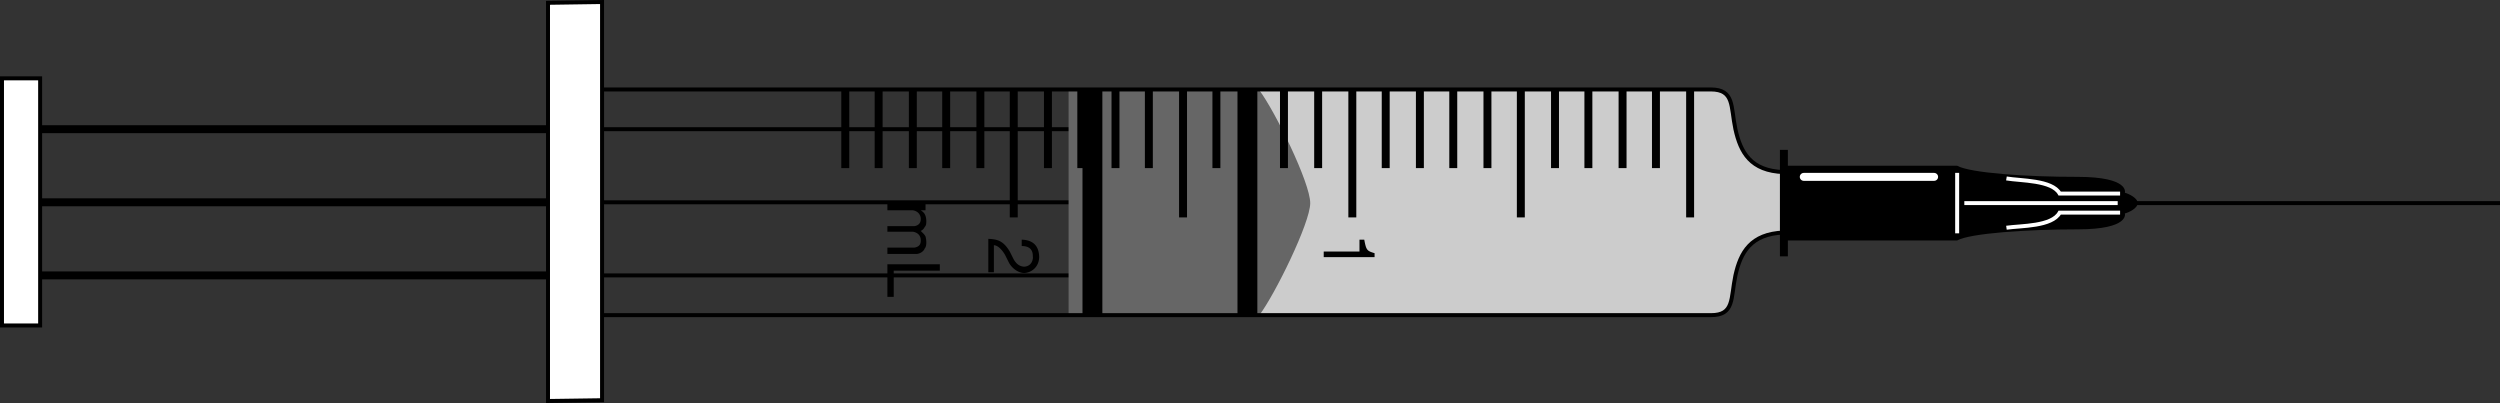 <svg xmlns="http://www.w3.org/2000/svg" width="314.551" height="50.707"><rect width="100%" height="100%" fill="#333333" stroke="none"/><path fill="none" stroke="#000" stroke-width=".5" d="M74.75 25.453h60.5m0-9.199h-60.5v18.398h60.5Zm0 0"/><path fill="none" stroke="#000" d="M3.95 25.453h66m0-9.199h-66v18.398h66Zm0 0"/><path fill="#ccc" d="M224.45 29.254c-4.208.164-5.458 2.539-6.098 5.398-.61 2.89-.11 5.016-3.102 5h-63.3V11.254h63.3c2.992.011 2.492 2.136 3.102 5 .64 2.886 1.89 5.261 6.097 5.398v7.602"/><path fill="#666" d="M158.45 39.652c1.917-2.512 6.417-11.637 6.402-14.097.015-2.54-4.485-11.665-6.403-14.2h-24v28.297h24"/><path fill="none" stroke="#000" stroke-width="2.5" d="M156.95 39.652V11.355m-19.5 0v28.297"/><path fill="none" stroke="#000" d="M224.45 18.855v13.399"/><path fill="none" stroke="#000" stroke-width=".5" d="M224.45 29.254c-4.208.164-5.458 2.539-6.098 5.398-.61 2.89-.11 5.016-3.102 5H75.75V11.254h139.5c2.992.011 2.492 2.136 3.102 5 .64 2.886 1.89 5.261 6.097 5.398"/><path d="M268.95 25.555c.042.628-1.083 1.175-1.598 1.3 0 0 .64 2-5.903 2-6.457 0-13.582.5-15.199 1.399h-21.598v-9.399h21.598c1.617.91 8.742 1.41 15.2 1.399 6.542.011 5.902 2 5.902 2 .515.136 1.64.68 1.597 1.3"/><path fill="none" stroke="#fff" stroke-width=".5" d="M246.25 21.754v7.601m.902-3.8h19.297m-13.999-3.102c1.859.312 5.734.187 6.702 1.902h7.598m-14.3 4.297c1.859-.262 5.734-.137 6.702-1.898h7.598"/><path fill="none" stroke="#000" stroke-width=".5" d="M268.45 25.555h46.1"/><path fill="none" stroke="#fff" stroke-linecap="round" stroke-linejoin="round" d="M226.95 22.254h16.402"/><path fill="#fff" d="M.25 40.953V9.855h4.8v31.098H.25"/><path fill="none" stroke="#000" stroke-width=".5" d="M.25 40.953V9.855h4.8v31.098Zm0 0"/><path fill="none" stroke="#000" d="M212.652 11.355v16m-4.3-16v9.797m-4.2-9.797v9.797m-4.3-9.797v9.797m-4.2-9.797v9.797m-4.3-9.797v16m-4.2-16v9.797m-4.3-9.797v9.797m-4.2-9.797v9.797m-4.3-9.797v9.797m-4.2-9.797v16m-4.3-16v9.797m-4.302-9.797v9.797m-4.198-9.797v9.797m-4.302-9.797v9.797m-4.198-9.797v16m-4.302-16v9.797m-4.198-9.797v9.797m-4.302-9.797v9.797m-4.198-9.797v9.797m-4.302-9.797v16m-4.198-16v9.797m-4.302-9.797v9.797m-4.198-9.797v9.797m-4.302-9.797v9.797m-4.198-9.797v9.797"/><path d="M166.55 31.652h4.5v-1.5h.602c.246 1.332.336 1.414 1.297 1.703v.5h-6.398v-.703m-38.001-1.5c.884.035 2.169.32 2.2 2.203-.031 1.27-.992 1.961-1.898 2-.895-.039-1.618-.757-1.903-1.3l-.5-1c-.113-.188-.715-1.184-1.398-1.2v3.399h-.7v-4.2c1.176.044 1.895.258 2.7 1.598l.5 1c.226.36.566.856 1.3.903 1.051-.047 1.157-1.075 1.098-1.301.016-.996-.59-1.285-1.398-1.301v-.8m-12.101-4.501v.801h-.598c.132.105.394.27.5.5.117.191.191.496.199.902-.008.254-.008.504-.2.7-.117.218-.222.363-.5.5.223.242.438.394.598.699a3.1 3.1 0 0 1 .102.699c0 .3-.028.625-.2.8-.124.356-.546.653-1 .7h-3.699v-.8h3.399c.629-.102.808-.446.8-.9.009-.695-.48-1.019-1-1.1h-3.199v-.7h3.399c.644-.102.808-.535.8-.898.009-.61-.48-1.075-1.101-1.102h-3.098v-.8h4.797m1.801 8.402h-5.8v3.3h-.798v-4.101h6.598v.8"/><path fill="#fff" d="M68.95 50.453V.355l6.8-.101v50.101l-6.8.098"/><path fill="none" stroke="#000" stroke-width=".5" d="M68.95 50.453V.355l6.8-.101v50.101Zm0 0"/></svg>
